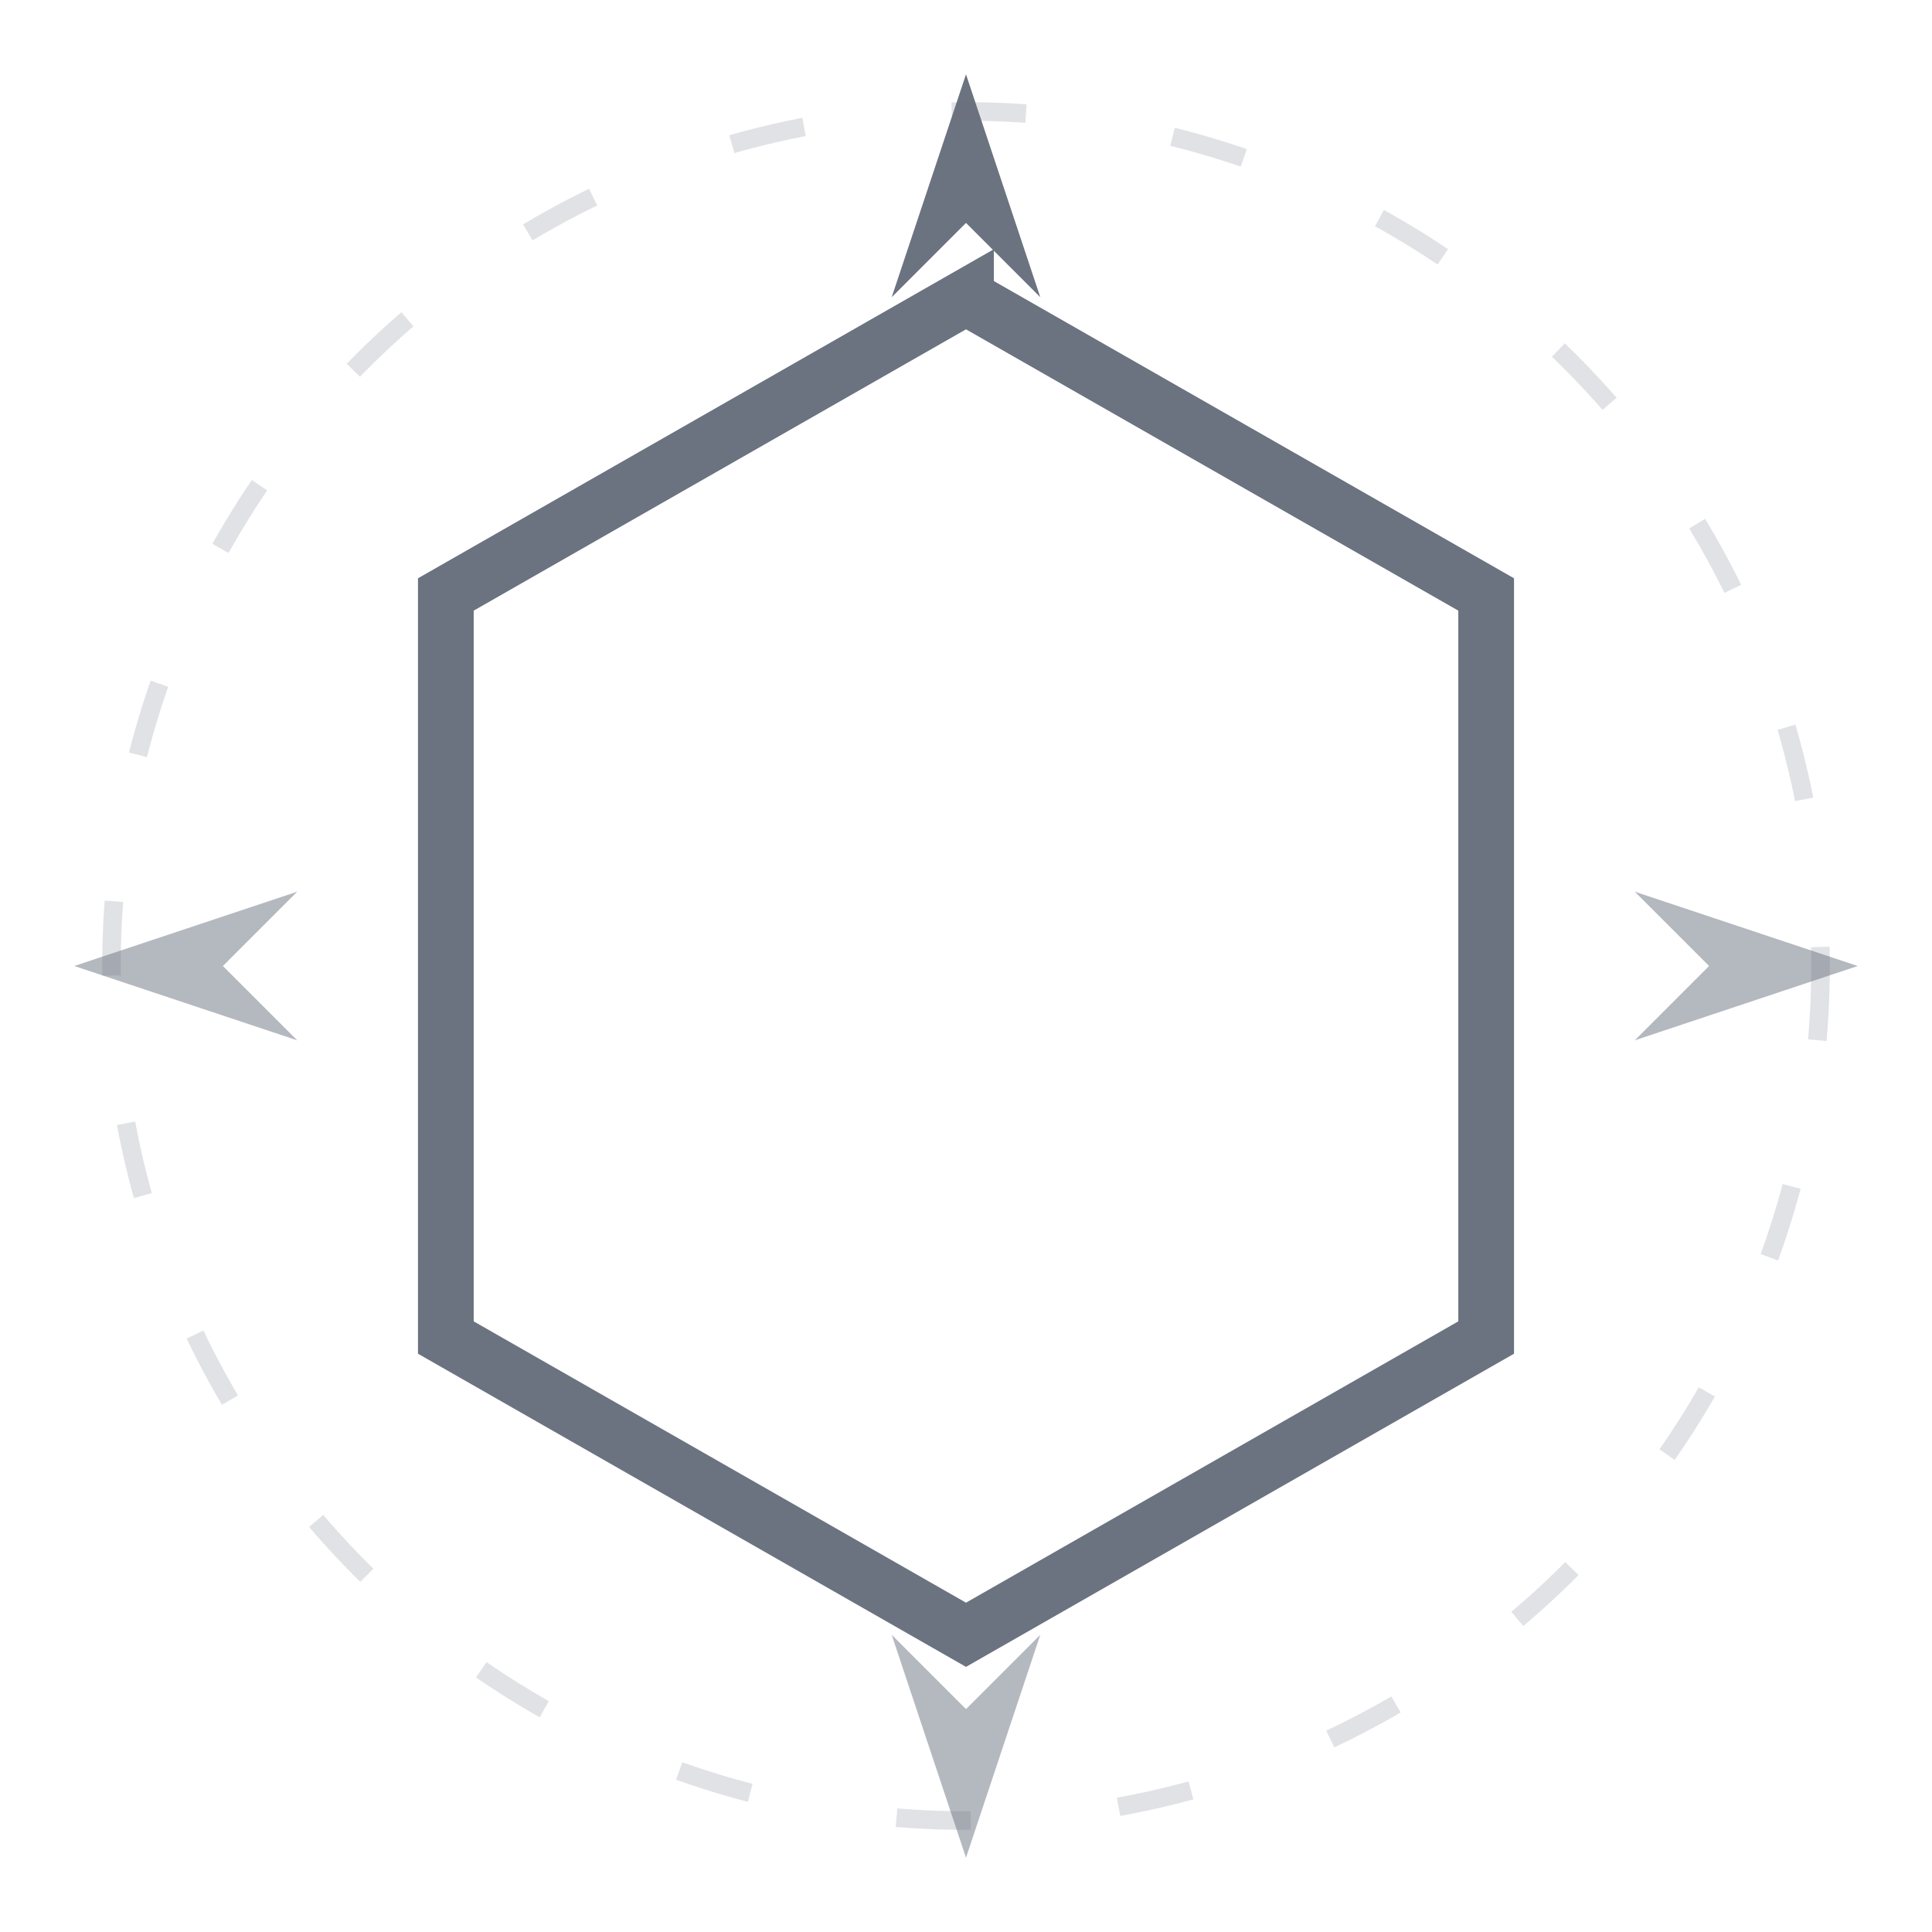 <svg xmlns="http://www.w3.org/2000/svg" width="32" height="32" fill="none" viewBox="0 0 52 52"><path fill="#6b7280" d="m26 2 2 6-2-2-2 2Z"/><path fill="rgba(107, 114, 128, 0.5)" d="m26 50 2-6-2 2-2-2ZM2 26l6-2-2 2 2 2Zm48 0-6-2 2 2-2 2Z"/><circle cx="26" cy="26" r="23" stroke="rgba(107, 114, 128, 0.2)" stroke-dasharray="2 4" stroke-width=".5"/><path stroke="#6b7280" stroke-width="1.5" d="m26 8 14 8v20l-14 8-14-8V16l14-8Z"/></svg>